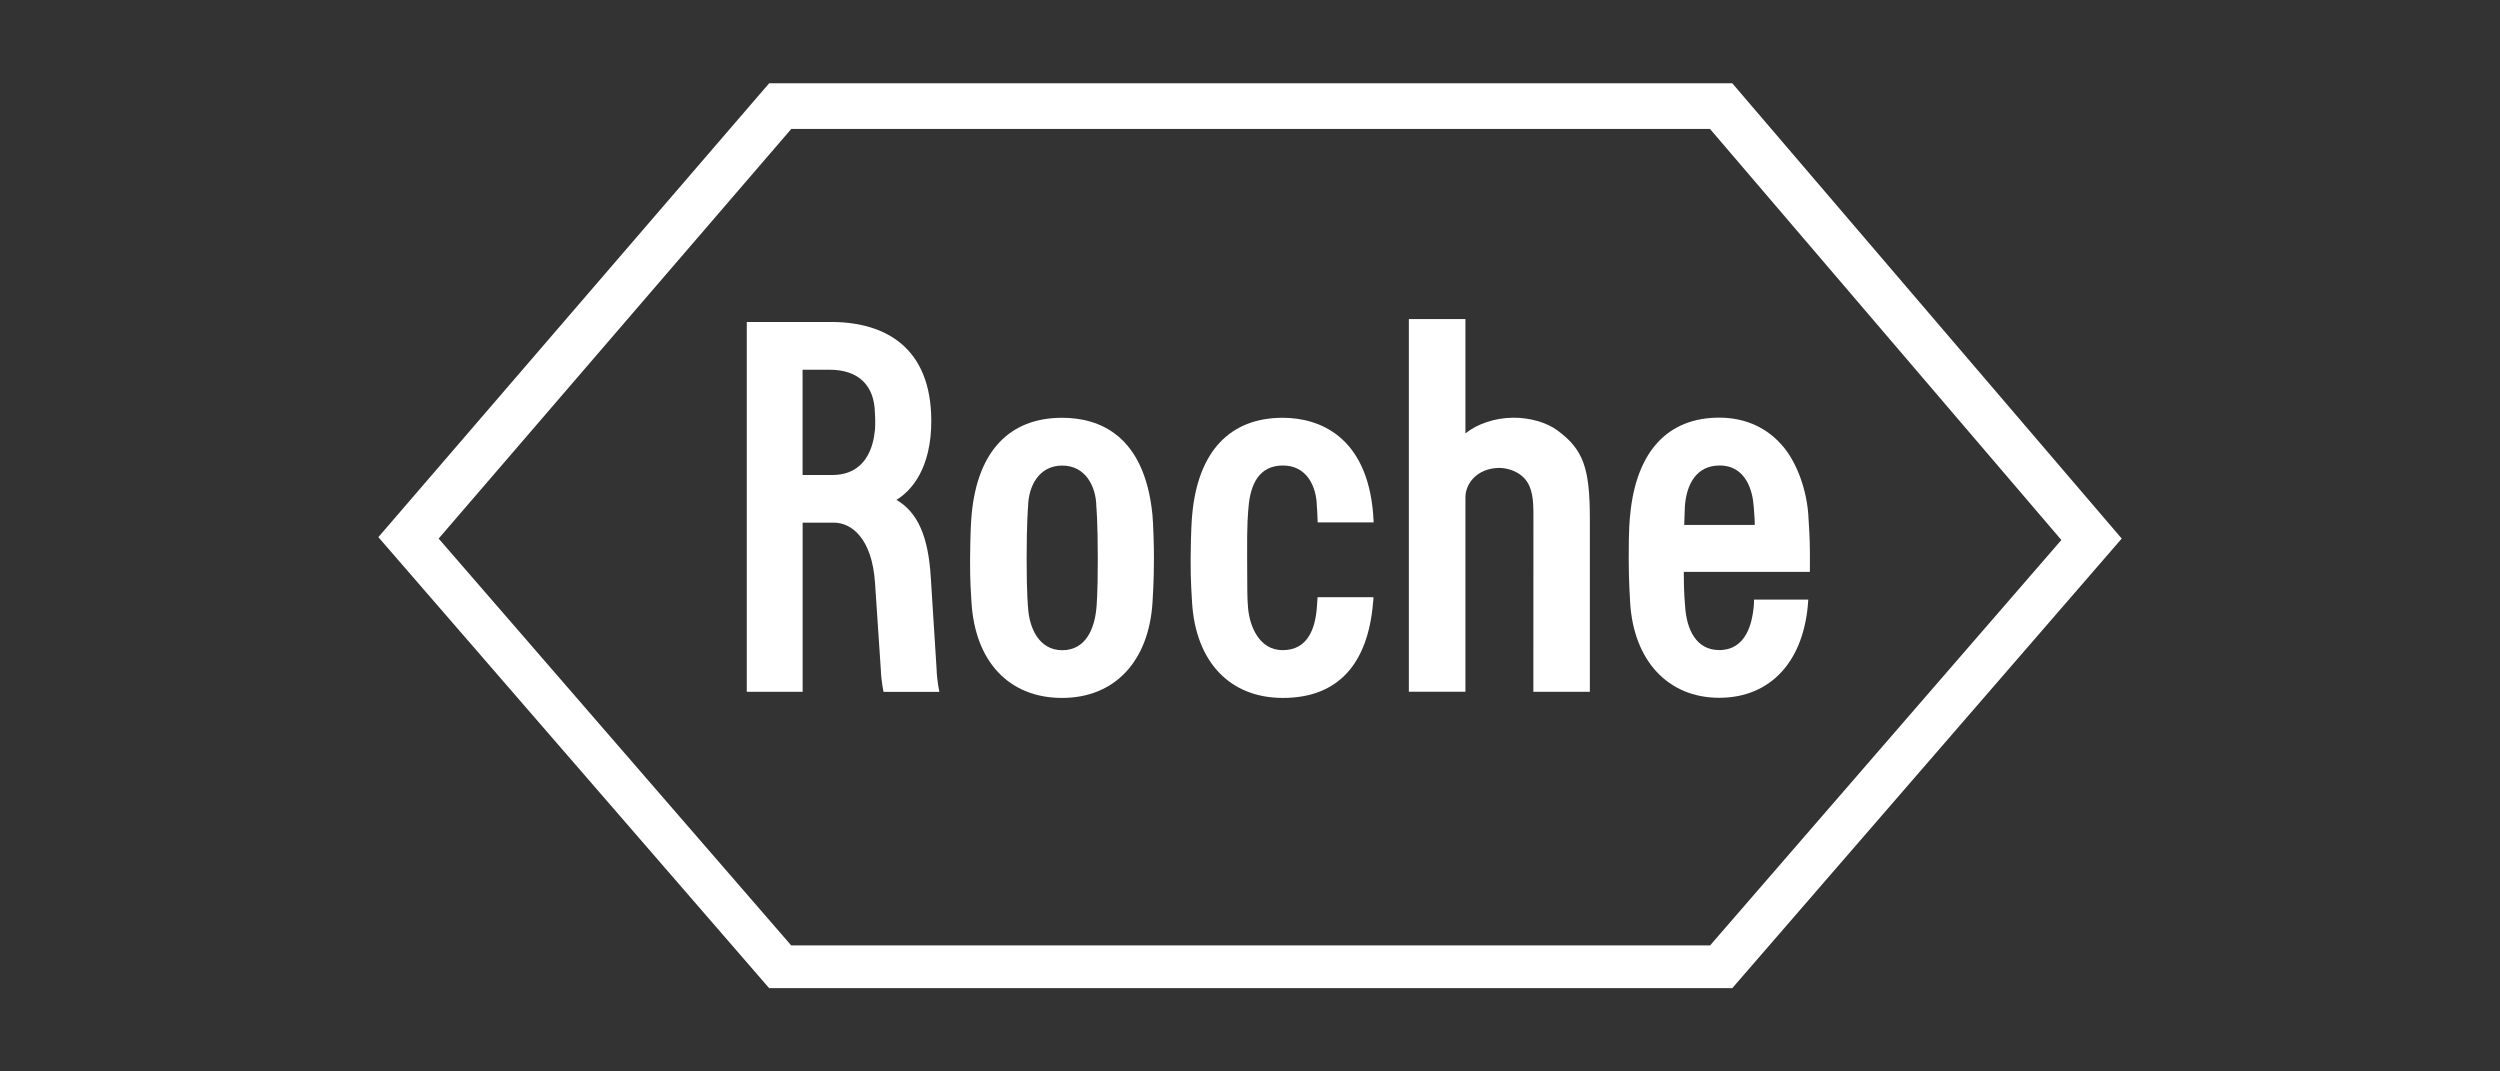 <?xml version="1.0" encoding="utf-8"?>
<!-- Generator: Adobe Illustrator 25.2.3, SVG Export Plug-In . SVG Version: 6.00 Build 0)  -->
<svg version="1.1" id="Layer_1" xmlns="http://www.w3.org/2000/svg" xmlns:xlink="http://www.w3.org/1999/xlink" x="0px" y="0px"
	 viewBox="0 0 350 150" style="enable-background:new 0 0 350 150;" xml:space="preserve">
<rect x="0" y="0" width="350" height="150" fill="#333333" stroke="none"/>
<style type="text/css">
	.st0{clip-path:url(#SVGID_2_);fill:#FFFFFF;}
</style>
<g>
	<g>
		<defs>
			<rect id="SVGID_1_" x="52.97" y="11.66" width="244.07" height="126.69"/>
		</defs>
		<clipPath id="SVGID_2_">
			<use xlink:href="#SVGID_1_"  style="overflow:visible;"/>
		</clipPath>
		<path class="st0" d="M218.07,60.28c-1.53-1.14-3.93-1.83-6.27-1.8c-2.53,0.03-4.96,0.85-6.64,2.19v-16h-7.92v52.17h7.92V69.62
			c0-1.9,1.59-3.99,4.54-4.11c1.31-0.06,3.13,0.51,4.06,1.89c0.98,1.47,0.92,3.4,0.92,5.53l-0.01,23.92h7.91V72.62
			C222.58,65.48,221.65,62.94,218.07,60.28"/>
		<path class="st0" d="M153.69,78.2c0,5.11-0.16,6.54-0.2,6.99c-0.27,2.83-1.48,5.84-4.78,5.84c-3.3,0-4.63-3.21-4.78-5.97
			c0-0.02-0.2-1.75-0.2-6.85c0-5.12,0.2-7.25,0.2-7.27c0.04-2.88,1.53-5.76,4.78-5.76c3.24,0,4.74,2.88,4.78,5.74
			C153.49,70.95,153.69,73.08,153.69,78.2 M161.34,72.04c-1.12-11.15-7.45-13.55-12.65-13.55c-7.36,0-11.85,4.69-12.66,13.54
			c-0.06,0.71-0.18,2.01-0.22,6.17c-0.03,3.03,0.16,5.52,0.2,6.16c0.51,8.26,5.25,13.35,12.67,13.35c7.43,0,12.15-5.18,12.67-13.35
			c0.04-0.58,0.2-3.12,0.2-6.15C161.57,76.82,161.45,73.09,161.34,72.04z"/>
		<path class="st0" d="M235.79,73.5c0.06-1.73,0.06-2.09,0.09-2.59c0.22-3.13,1.62-5.71,4.82-5.74c3.8-0.03,4.69,3.69,4.82,5.75
			c0.07,1.08,0.16,1.81,0.14,2.57H235.79 M245.56,83.95c0,0,0.02,0.58-0.07,1.29c-0.22,1.84-0.95,5.77-4.8,5.77
			c-3.29,0-4.54-2.99-4.76-5.95c-0.05-0.85-0.2-1.79-0.2-5h17.65c0,0,0.03-2.63-0.02-4.21c-0.02-0.62-0.05-1.65-0.2-3.83
			c-0.24-3.35-1.49-7.01-3.41-9.37c-2.22-2.73-5.35-4.18-9.06-4.18c-7.13,0-11.59,4.64-12.46,13.54c-0.08,0.79-0.21,1.9-0.21,6.17
			c0,3.03,0.17,5.57,0.2,6.16c0.48,8.12,5.28,13.35,12.47,13.35c7.17,0,11.97-5.09,12.47-13.75H245.56z"/>
		<path class="st0" d="M110.78,18.05h128.62l49.19,57.55l-49.18,56.76l-128.64,0L61.41,75.4L110.78,18.05 M242.52,11.66H107.68
			L52.97,75.2l54.71,63.14l134.84,0l54.52-62.94L242.52,11.66z"/>
		<path class="st0" d="M112.37,51.76h3.74c4.07,0,6.28,2.16,6.38,6.02c0.01,0.28,0.04,0.61,0.04,1.21c0,0.7-0.01,0.95-0.04,1.22
			c-0.22,2.29-1.23,6.29-6,6.29h-4.13V51.76 M131.12,93.63c0,0.01-0.81-12.81-0.81-12.81c-0.35-5.74-1.84-9.11-4.81-10.84
			c2.14-1.29,4.91-4.47,4.88-11.13c-0.04-10.13-6.33-13.68-13.73-13.77l-12.1,0v51.77h7.82l0-23.68h4.35c2.51,0,5.35,2.2,5.78,8.38
			c0,0,0.81,12.12,0.81,12.12c0.06,1.72,0.39,3.19,0.39,3.19h7.81C131.52,96.86,131.18,95.43,131.12,93.63z"/>
		<path class="st0" d="M184.46,83.6c-0.03,0.57-0.07,1.09-0.1,1.45c-0.22,2.89-1.24,5.97-4.78,5.97c-3.3,0-4.6-3.34-4.84-5.79
			c-0.15-1.49-0.11-2.64-0.14-7.03c-0.04-5.12,0.13-6.43,0.2-7.27c0.28-3.23,1.53-5.74,4.78-5.76c3.33-0.02,4.74,2.88,4.78,5.74
			c0,0.03,0.07,0.72,0.12,2.23h7.83c-0.02-0.52-0.05-0.95-0.07-1.21c-0.89-10.81-7.48-13.44-12.67-13.44
			c-7.36,0-11.85,4.69-12.66,13.54c-0.06,0.71-0.18,2.01-0.22,6.17c-0.03,3.03,0.17,5.52,0.2,6.16c0.51,8.26,5.25,13.33,12.67,13.35
			c7.7,0.02,11.94-4.67,12.67-13.35c0.03-0.32,0.07-0.54,0.05-0.75H184.46"/>
	</g>
</g>
</svg>
